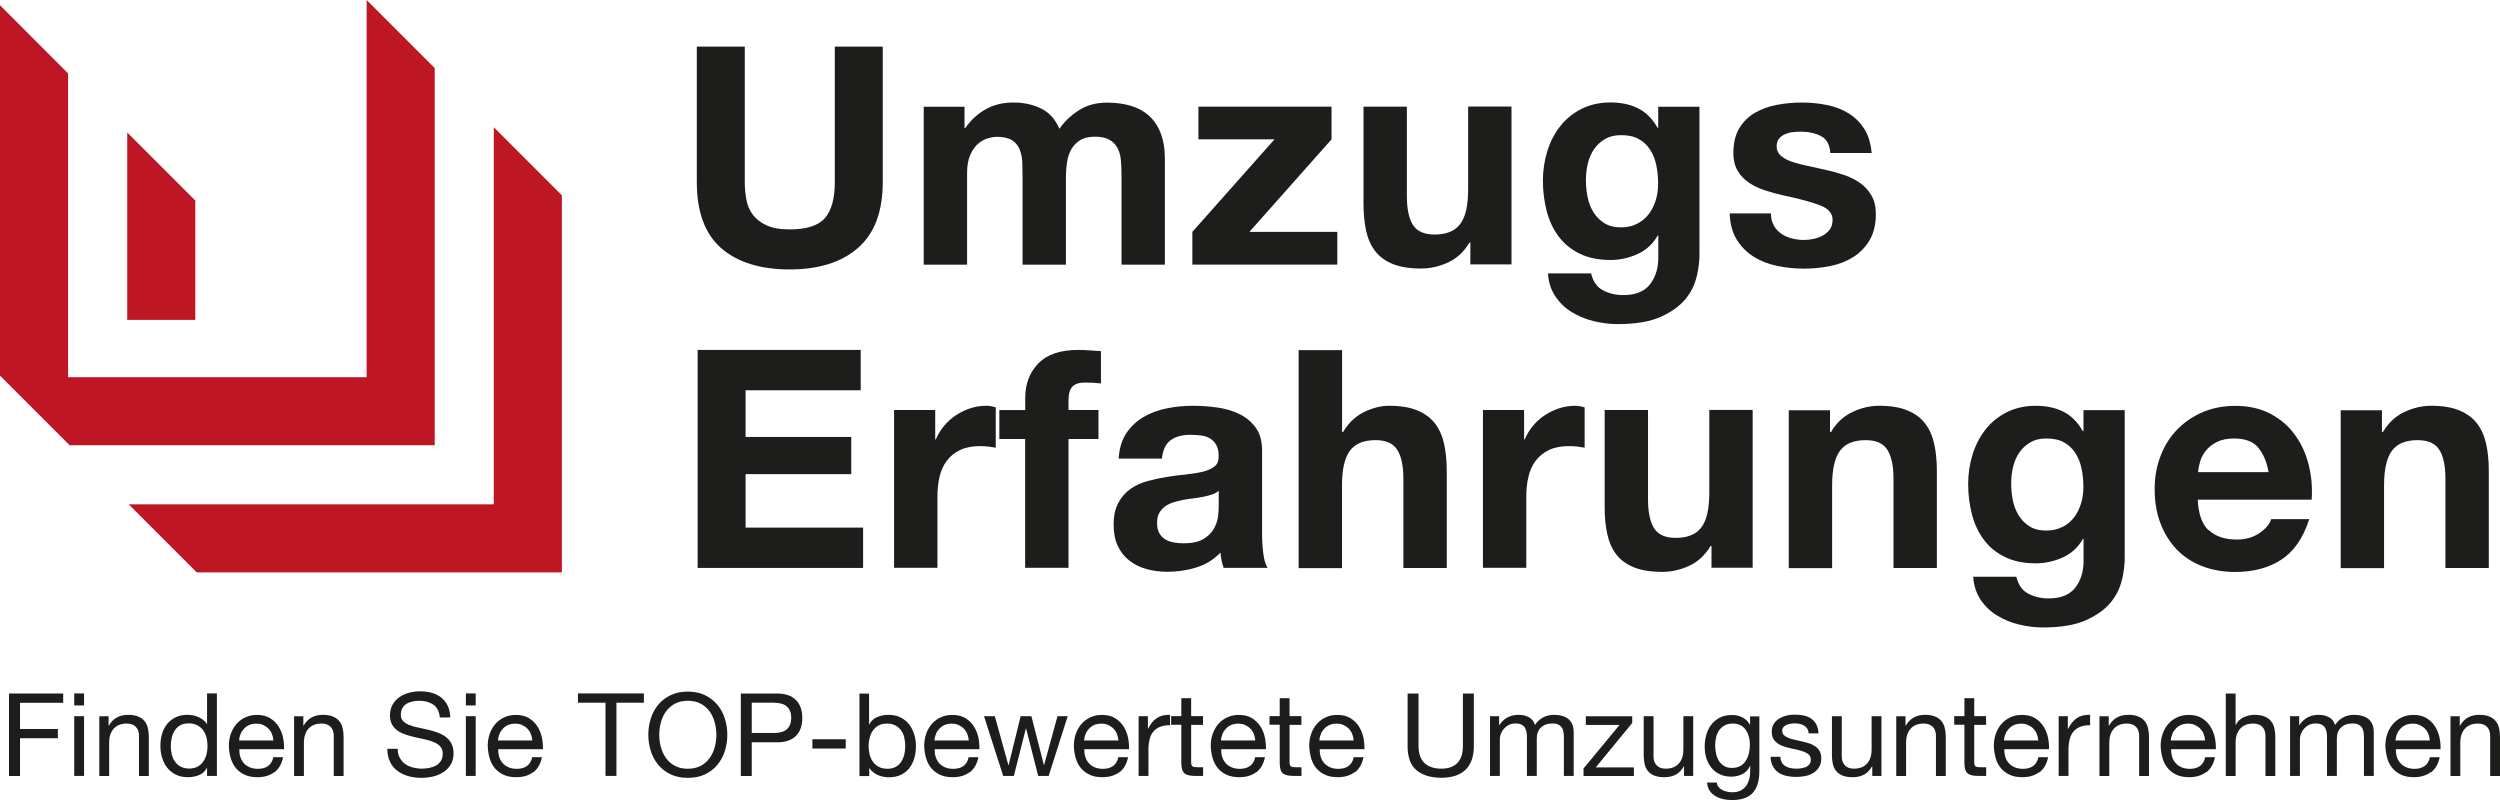 <?xml version="1.0" encoding="UTF-8"?>
<svg id="Ebene_1" data-name="Ebene 1" xmlns="http://www.w3.org/2000/svg" viewBox="0 0 272.13 87.09">
  <defs>
    <style>
      .cls-1 {
        fill: #be1622;
      }

      .cls-2 {
        fill: #1d1d1b;
      }
    </style>
  </defs>
  <g>
    <path class="cls-2" d="m6.88,75.49v1.01H2.18v2.85h4.12v1.01H2.18v4.11H.98v-8.98h5.9Z"/>
    <path class="cls-2" d="m8.08,76.79v-1.31h1.07v1.31h-1.07Zm1.07,1.17v6.5h-1.07v-6.5h1.07Z"/>
    <path class="cls-2" d="m11.82,77.96v1.03h.03c.44-.79,1.15-1.18,2.11-1.18.43,0,.78.06,1.07.18.28.12.52.28.69.49.18.21.3.46.37.75.07.29.11.61.11.96v4.28h-1.07v-4.4c0-.4-.12-.72-.35-.96-.23-.23-.56-.35-.97-.35-.33,0-.61.05-.85.15-.24.1-.44.24-.6.43s-.28.4-.36.65c-.08.25-.12.52-.12.81v3.67h-1.07v-6.5h1.01Z"/>
    <path class="cls-2" d="m22.54,84.46v-.88h-.02c-.18.36-.45.62-.83.78-.38.16-.79.24-1.24.24-.5,0-.94-.09-1.31-.28-.37-.18-.68-.43-.93-.74-.25-.31-.43-.67-.56-1.08-.13-.41-.19-.85-.19-1.31s.06-.9.18-1.31c.12-.41.31-.77.55-1.07.25-.31.56-.55.93-.73.37-.18.81-.27,1.3-.27.17,0,.35.02.54.05.19.03.39.09.58.17.19.08.38.18.55.31s.32.29.43.48h.02v-3.34h1.07v8.98h-1.07Zm-3.84-2.31c.08.29.2.55.36.77s.37.41.63.54c.26.13.56.2.9.2s.67-.07.92-.21.46-.33.62-.56.27-.49.35-.79c.07-.29.11-.59.11-.89,0-.32-.04-.63-.11-.92-.08-.3-.2-.56-.36-.79-.16-.23-.38-.41-.64-.55s-.57-.21-.94-.21-.67.07-.92.21c-.25.14-.45.33-.6.57s-.26.5-.33.8c-.07.3-.1.61-.1.93,0,.3.04.6.12.89Z"/>
    <path class="cls-2" d="m29.86,84.05c-.49.37-1.1.55-1.84.55-.52,0-.97-.08-1.35-.25-.38-.17-.7-.4-.96-.7s-.45-.66-.58-1.08c-.13-.42-.2-.88-.22-1.37,0-.49.08-.95.23-1.36s.36-.77.63-1.07.6-.54.97-.7c.37-.17.78-.25,1.23-.25.58,0,1.06.12,1.44.36.38.24.69.54.92.91.23.37.39.77.48,1.21.09.44.12.85.11,1.25h-4.87c0,.29.02.56.1.81.08.26.2.48.36.68.17.2.38.35.64.47.26.12.57.18.92.18.45,0,.82-.1,1.11-.31.29-.21.48-.53.57-.96h1.06c-.14.73-.46,1.28-.94,1.65Zm-.26-4.17c-.1-.23-.23-.42-.39-.58-.16-.16-.36-.29-.58-.39-.22-.1-.47-.14-.74-.14s-.53.05-.75.14c-.22.1-.41.23-.57.4-.16.17-.29.36-.38.58s-.15.46-.16.71h3.73c-.02-.25-.07-.49-.17-.72Z"/>
    <path class="cls-2" d="m33.02,77.96v1.03h.03c.44-.79,1.15-1.18,2.11-1.18.43,0,.78.06,1.07.18.28.12.52.28.69.49.18.21.3.46.37.75.07.29.11.61.11.96v4.28h-1.07v-4.4c0-.4-.12-.72-.35-.96-.23-.23-.56-.35-.97-.35-.33,0-.61.05-.85.15-.24.1-.44.24-.6.43s-.28.4-.36.65c-.08.25-.12.52-.12.81v3.67h-1.07v-6.5h1.01Z"/>
    <path class="cls-2" d="m47.17,76.71c-.4-.29-.91-.43-1.53-.43-.25,0-.5.03-.74.08-.24.05-.46.13-.65.25-.19.12-.34.27-.45.47-.11.2-.17.44-.17.74,0,.28.08.5.25.67s.38.31.65.42c.27.11.58.2.92.27s.69.15,1.05.23c.36.08.71.18,1.05.3s.65.27.92.46c.27.19.49.44.65.73.16.29.25.66.25,1.11,0,.48-.11.89-.32,1.23-.21.34-.49.62-.82.83-.33.21-.71.37-1.12.46s-.83.14-1.24.14c-.5,0-.98-.06-1.43-.19-.45-.13-.84-.32-1.18-.57s-.61-.58-.8-.98c-.2-.4-.3-.87-.3-1.42h1.13c0,.38.07.7.22.97.15.27.34.5.58.67.24.18.52.31.84.39.32.08.65.13.98.13.27,0,.54-.03.81-.08.27-.05.52-.14.74-.26.22-.12.39-.29.53-.5.13-.21.2-.48.2-.8,0-.31-.08-.56-.25-.75-.16-.19-.38-.35-.65-.47-.27-.12-.58-.22-.92-.3-.34-.08-.69-.15-1.05-.23s-.71-.17-1.05-.28c-.34-.11-.65-.24-.92-.42s-.49-.39-.65-.67c-.16-.27-.25-.61-.25-1.02,0-.45.09-.84.28-1.18.18-.33.43-.6.74-.82s.65-.37,1.04-.48c.39-.1.79-.16,1.2-.16.46,0,.89.05,1.28.16.39.11.74.28,1.04.52.3.24.53.53.7.89.17.36.27.78.28,1.28h-1.13c-.07-.65-.3-1.11-.7-1.4Z"/>
    <path class="cls-2" d="m50.71,76.79v-1.31h1.07v1.31h-1.07Zm1.07,1.17v6.5h-1.07v-6.5h1.07Z"/>
    <path class="cls-2" d="m58.04,84.05c-.49.37-1.1.55-1.84.55-.52,0-.97-.08-1.35-.25-.38-.17-.7-.4-.96-.7s-.45-.66-.58-1.08c-.13-.42-.2-.88-.22-1.37,0-.49.08-.95.23-1.36s.36-.77.63-1.07.6-.54.97-.7c.37-.17.78-.25,1.23-.25.58,0,1.06.12,1.44.36.38.24.69.54.92.91.23.37.39.77.48,1.21.09.44.12.85.11,1.25h-4.87c0,.29.02.56.1.81.08.26.2.48.36.68.17.2.38.35.64.47.26.12.57.18.92.18.45,0,.82-.1,1.11-.31.29-.21.48-.53.57-.96h1.06c-.14.73-.46,1.28-.94,1.65Zm-.26-4.17c-.1-.23-.23-.42-.39-.58-.16-.16-.36-.29-.58-.39-.22-.1-.47-.14-.74-.14s-.53.05-.75.14c-.22.1-.41.23-.57.4-.16.17-.29.36-.38.58s-.15.46-.16.71h3.73c-.02-.25-.07-.49-.17-.72Z"/>
    <path class="cls-2" d="m62.91,76.49v-1.01h7.18v1.01h-2.99v7.97h-1.19v-7.97h-2.99Z"/>
    <path class="cls-2" d="m70.84,78.21c.18-.57.45-1.07.81-1.5s.81-.78,1.35-1.04c.54-.26,1.16-.39,1.87-.39s1.34.13,1.87.39.98.61,1.35,1.04c.36.44.63.94.81,1.5.18.57.27,1.16.27,1.77s-.09,1.2-.27,1.77c-.18.57-.45,1.07-.81,1.5-.36.44-.81.78-1.35,1.04-.54.26-1.16.38-1.87.38s-1.34-.13-1.87-.38c-.54-.25-.98-.6-1.35-1.04-.36-.44-.63-.94-.81-1.5-.18-.57-.27-1.15-.27-1.77s.09-1.2.27-1.77Zm1.1,3.11c.12.44.3.84.55,1.19.25.35.57.64.97.85.39.21.86.32,1.41.32s1.01-.11,1.41-.32c.39-.21.72-.5.97-.85.25-.35.44-.75.55-1.19.12-.44.18-.89.18-1.34s-.06-.9-.18-1.34c-.12-.44-.3-.84-.55-1.19-.25-.35-.57-.64-.97-.85-.39-.21-.86-.32-1.41-.32s-1.01.11-1.41.32c-.39.21-.72.5-.97.85-.25.35-.44.75-.55,1.19-.12.44-.18.89-.18,1.34s.06.9.18,1.34Z"/>
    <path class="cls-2" d="m84.57,75.49c.91,0,1.59.23,2.06.7.47.46.7,1.12.7,1.96s-.23,1.49-.7,1.96c-.47.47-1.15.7-2.06.69h-2.74v3.67h-1.19v-8.98h3.94Zm-.4,4.3c.68,0,1.18-.13,1.49-.42.31-.28.47-.7.47-1.23s-.16-.95-.47-1.23c-.31-.28-.81-.42-1.49-.42h-2.34v3.29h2.34Z"/>
    <path class="cls-2" d="m92.06,80.47v1.01h-3.63v-1.01h3.63Z"/>
    <path class="cls-2" d="m94.6,75.49v3.36h.03c.18-.36.45-.62.83-.79.38-.16.79-.25,1.25-.25.5,0,.94.09,1.31.28s.68.43.93.75c.25.31.43.68.56,1.09.13.41.19.85.19,1.31s-.06.9-.18,1.31c-.12.41-.31.77-.55,1.08-.25.31-.56.55-.93.72-.37.18-.81.26-1.3.26-.16,0-.34-.02-.53-.05-.2-.03-.39-.09-.58-.16-.19-.08-.38-.18-.55-.31s-.32-.29-.43-.48h-.03v.87h-1.07v-8.98h1.07Zm3.84,4.78c-.08-.29-.2-.55-.36-.77s-.37-.41-.63-.54c-.26-.13-.56-.2-.9-.2s-.67.07-.92.21c-.25.14-.46.33-.62.56-.16.23-.27.49-.35.79-.07.29-.11.59-.11.89,0,.32.04.63.11.92.08.3.19.56.36.79.16.23.38.41.63.55.26.14.57.21.94.21s.68-.07.92-.21c.25-.14.45-.33.6-.57.15-.24.26-.5.33-.8.07-.3.1-.61.1-.93,0-.3-.04-.6-.12-.89Z"/>
    <path class="cls-2" d="m105.55,84.05c-.49.37-1.1.55-1.84.55-.52,0-.97-.08-1.35-.25-.38-.17-.7-.4-.96-.7s-.45-.66-.58-1.08c-.13-.42-.2-.88-.22-1.37,0-.49.08-.95.23-1.36s.36-.77.63-1.07.6-.54.97-.7c.37-.17.78-.25,1.23-.25.58,0,1.06.12,1.44.36.38.24.69.54.92.91.23.37.39.77.48,1.21.09.44.12.85.11,1.25h-4.87c0,.29.02.56.1.81.08.26.2.48.36.68.17.2.38.35.64.47.26.12.57.18.92.18.45,0,.82-.1,1.11-.31.29-.21.48-.53.57-.96h1.06c-.14.73-.46,1.28-.94,1.65Zm-.26-4.17c-.1-.23-.23-.42-.39-.58-.16-.16-.36-.29-.58-.39-.22-.1-.47-.14-.74-.14s-.53.05-.75.14c-.22.1-.41.23-.57.4-.16.17-.29.36-.38.58s-.15.46-.16.71h3.73c-.02-.25-.07-.49-.17-.72Z"/>
    <path class="cls-2" d="m113.01,84.46l-1.32-5.17h-.02l-1.31,5.17h-1.16l-2.09-6.5h1.18l1.47,5.32h.03l1.31-5.32h1.17l1.36,5.32h.02l1.46-5.32h1.11l-2.07,6.5h-1.13Z"/>
    <path class="cls-2" d="m121.84,84.05c-.49.37-1.1.55-1.84.55-.52,0-.97-.08-1.35-.25-.38-.17-.7-.4-.96-.7s-.45-.66-.58-1.08c-.13-.42-.2-.88-.22-1.37,0-.49.08-.95.23-1.36s.36-.77.63-1.07.6-.54.97-.7c.37-.17.78-.25,1.23-.25.58,0,1.06.12,1.44.36.38.24.69.54.92.91.23.37.39.77.48,1.21.09.44.12.85.11,1.25h-4.87c0,.29.02.56.1.81.08.26.2.48.36.68.17.2.38.35.64.47.26.12.57.18.92.18.45,0,.82-.1,1.11-.31.29-.21.48-.53.57-.96h1.06c-.14.73-.46,1.28-.94,1.65Zm-.26-4.17c-.1-.23-.23-.42-.39-.58-.16-.16-.36-.29-.58-.39-.22-.1-.47-.14-.74-.14s-.53.05-.75.14c-.22.1-.41.23-.57.4-.16.17-.29.36-.38.58s-.15.46-.16.71h3.73c-.02-.25-.07-.49-.17-.72Z"/>
    <path class="cls-2" d="m124.95,77.96v1.37h.02c.26-.53.58-.92.96-1.17.38-.25.85-.37,1.43-.35v1.13c-.43,0-.79.06-1.09.18s-.54.29-.73.52-.32.5-.4.82c-.08.32-.13.69-.13,1.11v2.89h-1.07v-6.5h1.01Z"/>
    <path class="cls-2" d="m130.95,77.96v.94h-1.29v4.04c0,.13.01.23.03.3s.06.13.12.18c.06.04.14.07.25.08.1.01.24.02.41.02h.49v.94h-.82c-.28,0-.51-.02-.71-.06s-.36-.11-.48-.21c-.12-.1-.21-.24-.27-.43s-.09-.43-.09-.73v-4.14h-1.11v-.94h1.11v-1.95h1.07v1.95h1.29Z"/>
    <path class="cls-2" d="m136.74,84.05c-.49.37-1.1.55-1.84.55-.52,0-.97-.08-1.35-.25-.38-.17-.7-.4-.96-.7s-.45-.66-.58-1.08c-.13-.42-.2-.88-.22-1.37,0-.49.08-.95.23-1.36s.36-.77.63-1.07.6-.54.97-.7c.37-.17.78-.25,1.23-.25.58,0,1.06.12,1.44.36.38.24.69.54.92.91.23.37.39.77.48,1.21.09.44.12.85.11,1.25h-4.87c0,.29.02.56.1.81.08.26.2.48.36.68.17.2.38.35.64.47.26.12.57.18.92.18.45,0,.82-.1,1.11-.31.29-.21.48-.53.57-.96h1.06c-.14.73-.46,1.28-.94,1.65Zm-.26-4.17c-.1-.23-.23-.42-.39-.58-.16-.16-.36-.29-.58-.39-.22-.1-.47-.14-.74-.14s-.53.05-.75.14c-.22.1-.41.23-.57.4-.16.17-.29.36-.38.58s-.15.46-.16.71h3.73c-.02-.25-.07-.49-.17-.72Z"/>
    <path class="cls-2" d="m141.66,77.96v.94h-1.29v4.04c0,.13.01.23.03.3.02.08.06.13.12.18s.14.07.25.08c.1.01.24.02.41.02h.49v.94h-.82c-.28,0-.51-.02-.71-.06s-.36-.11-.48-.21c-.12-.1-.21-.24-.27-.43s-.09-.43-.09-.73v-4.14h-1.11v-.94h1.11v-1.95h1.07v1.95h1.29Z"/>
    <path class="cls-2" d="m147.45,84.05c-.49.37-1.1.55-1.83.55-.52,0-.97-.08-1.35-.25-.38-.17-.7-.4-.96-.7-.26-.3-.46-.66-.58-1.08s-.2-.88-.22-1.37c0-.49.08-.95.23-1.36.15-.41.36-.77.63-1.07s.6-.54.97-.7c.37-.17.78-.25,1.23-.25.58,0,1.06.12,1.44.36.38.24.69.54.92.91.23.37.39.77.48,1.21.09.44.12.85.11,1.25h-4.87c0,.29.03.56.1.81.08.26.2.48.37.68.17.2.38.35.64.47.26.12.57.18.92.18.45,0,.82-.1,1.11-.31.29-.21.48-.53.57-.96h1.06c-.14.73-.46,1.28-.94,1.65Zm-.26-4.17c-.1-.23-.23-.42-.39-.58-.16-.16-.36-.29-.58-.39-.22-.1-.47-.14-.74-.14s-.53.05-.75.14c-.22.1-.41.23-.57.4-.16.17-.29.36-.38.58-.09.22-.15.46-.16.71h3.73c-.02-.25-.07-.49-.17-.72Z"/>
    <path class="cls-2" d="m159.52,83.8c-.61.57-1.48.86-2.62.86s-2.06-.27-2.71-.82c-.65-.55-.97-1.42-.97-2.62v-5.73h1.19v5.73c0,.8.21,1.42.64,1.83.43.41,1.04.62,1.85.62.76,0,1.34-.21,1.74-.62.4-.42.6-1.03.6-1.83v-5.73h1.19v5.73c0,1.15-.31,2.01-.92,2.58Z"/>
    <path class="cls-2" d="m163.18,77.96v.96h.03c.49-.74,1.19-1.11,2.1-1.11.4,0,.77.08,1.09.25.33.17.56.45.69.86.22-.35.5-.62.86-.82.36-.19.75-.29,1.18-.29.33,0,.62.04.89.11.26.07.49.18.68.33.19.15.33.35.44.58.1.24.16.53.16.86v4.77h-1.07v-4.26c0-.2-.02-.39-.05-.57-.03-.18-.1-.33-.19-.46-.09-.13-.22-.23-.38-.31-.16-.08-.38-.11-.63-.11-.53,0-.94.15-1.25.45s-.45.7-.45,1.21v4.05h-1.07v-4.26c0-.21-.02-.4-.06-.58-.04-.18-.1-.33-.19-.46-.09-.13-.22-.23-.37-.3s-.35-.11-.6-.11c-.31,0-.58.06-.8.19-.22.12-.4.28-.54.45s-.24.36-.3.55-.09.35-.09.47v4.05h-1.07v-6.5h1.01Z"/>
    <path class="cls-2" d="m176.29,78.91h-3.67v-.94h5.05v.73l-3.97,4.83h4.15v.94h-5.48v-.82l3.92-4.74Z"/>
    <path class="cls-2" d="m183.31,84.46v-1.03h-.03c-.23.4-.52.7-.87.89-.35.19-.77.28-1.25.28-.43,0-.78-.06-1.07-.17-.28-.11-.51-.27-.69-.48-.18-.21-.3-.46-.37-.75s-.11-.61-.11-.96v-4.28h1.07v4.4c0,.4.12.72.35.96.23.24.56.35.97.35.33,0,.61-.05.85-.15.24-.1.44-.24.6-.43.16-.18.28-.4.36-.65.08-.25.12-.52.12-.81v-3.67h1.07v6.5h-1.01Z"/>
    <path class="cls-2" d="m190.8,86.3c-.49.53-1.25.79-2.29.79-.3,0-.61-.03-.92-.1s-.6-.18-.86-.33c-.25-.15-.47-.35-.63-.59s-.26-.54-.28-.89h1.07c0,.19.07.36.18.49s.25.24.42.33.34.14.53.18c.19.04.38.06.55.06.35,0,.65-.06.89-.18.24-.12.44-.29.6-.5s.27-.47.35-.77.11-.63.11-.99v-.43h-.02c-.18.4-.46.7-.84.89s-.77.28-1.19.28c-.49,0-.91-.09-1.27-.26s-.66-.41-.91-.71c-.24-.3-.42-.65-.55-1.04-.12-.4-.18-.82-.18-1.26,0-.39.05-.78.15-1.19.1-.41.27-.78.5-1.11s.54-.6.93-.82.86-.32,1.42-.32c.41,0,.79.09,1.13.27.34.18.61.45.8.81h.01v-.93h1.01v5.95c0,1.06-.24,1.86-.73,2.39Zm-1.36-2.92c.25-.15.45-.34.6-.58.15-.24.26-.51.33-.81s.11-.6.11-.91c0-.29-.03-.57-.1-.84s-.17-.53-.32-.75c-.15-.22-.34-.4-.57-.53-.24-.13-.52-.2-.86-.2s-.64.06-.88.19-.44.3-.6.52c-.16.22-.27.47-.34.75s-.11.58-.11.89.03.59.09.88c.06.29.16.56.3.8s.33.43.57.58c.23.15.53.22.88.22s.65-.07.9-.22Z"/>
    <path class="cls-2" d="m193.96,83.01c.1.16.23.29.4.39.16.1.35.17.55.21.21.04.42.06.63.06.17,0,.34-.01.53-.04s.35-.07.51-.14c.16-.07.28-.17.38-.3s.15-.3.15-.5c0-.28-.11-.49-.31-.63-.21-.14-.47-.26-.79-.35-.31-.09-.66-.17-1.02-.24-.37-.07-.71-.17-1.03-.3s-.58-.31-.79-.55c-.21-.23-.31-.56-.31-.98,0-.33.07-.61.22-.84s.33-.43.57-.57.49-.26.78-.33c.29-.07.58-.11.86-.11.37,0,.71.03,1.02.09.31.06.58.17.82.33.24.16.43.37.57.63s.23.59.25.99h-1.07c-.02-.21-.07-.38-.16-.52-.09-.14-.21-.25-.35-.33s-.3-.14-.47-.18c-.17-.04-.35-.06-.52-.06-.16,0-.32.01-.48.04-.16.03-.31.07-.45.13-.13.06-.24.15-.33.25s-.12.24-.12.41c0,.18.06.34.19.46.13.12.3.22.5.3.2.08.43.15.68.2.25.05.5.11.75.17.27.06.53.13.79.21s.48.2.68.33c.2.14.36.31.48.52.12.21.18.47.18.78,0,.39-.08.72-.25.98-.16.26-.38.47-.64.63-.26.16-.56.27-.89.33-.33.06-.66.09-.99.09-.36,0-.7-.04-1.03-.11-.33-.08-.62-.2-.87-.37-.25-.17-.45-.4-.6-.68-.15-.28-.24-.62-.25-1.03h1.07c0,.24.06.43.16.6Z"/>
    <path class="cls-2" d="m203.8,84.46v-1.03h-.03c-.23.4-.52.7-.87.89-.35.19-.77.28-1.25.28-.43,0-.78-.06-1.07-.17-.28-.11-.51-.27-.69-.48-.18-.21-.3-.46-.37-.75s-.11-.61-.11-.96v-4.28h1.07v4.4c0,.4.12.72.35.96.23.24.56.35.97.35.33,0,.61-.05.85-.15.24-.1.44-.24.6-.43.16-.18.28-.4.36-.65.08-.25.12-.52.12-.81v-3.67h1.07v6.5h-1.01Z"/>
    <path class="cls-2" d="m207.42,77.96v1.03h.03c.44-.79,1.15-1.18,2.11-1.18.43,0,.78.06,1.07.18s.52.28.69.49c.18.21.3.46.37.75.07.29.11.61.11.96v4.28h-1.07v-4.4c0-.4-.12-.72-.35-.96-.24-.23-.56-.35-.97-.35-.33,0-.61.05-.85.15-.24.1-.44.24-.6.43s-.28.4-.36.65c-.08.25-.12.52-.12.81v3.67h-1.07v-6.5h1.01Z"/>
    <path class="cls-2" d="m216.19,77.96v.94h-1.29v4.04c0,.13.01.23.03.3.02.08.06.13.12.18s.14.07.25.08c.1.01.24.02.41.02h.49v.94h-.82c-.28,0-.51-.02-.71-.06s-.36-.11-.48-.21c-.12-.1-.21-.24-.27-.43s-.09-.43-.09-.73v-4.14h-1.11v-.94h1.11v-1.95h1.07v1.95h1.29Z"/>
    <path class="cls-2" d="m221.97,84.05c-.49.37-1.1.55-1.83.55-.52,0-.97-.08-1.35-.25-.38-.17-.7-.4-.96-.7-.26-.3-.46-.66-.58-1.08s-.2-.88-.22-1.37c0-.49.08-.95.23-1.36.15-.41.36-.77.63-1.07s.6-.54.97-.7c.37-.17.78-.25,1.23-.25.58,0,1.06.12,1.44.36.38.24.69.54.92.91.23.37.39.77.48,1.21.09.44.12.85.11,1.25h-4.87c0,.29.03.56.1.81.08.26.2.48.37.68.17.2.38.35.64.47.26.12.57.18.92.18.45,0,.82-.1,1.11-.31.29-.21.48-.53.57-.96h1.06c-.14.73-.46,1.28-.94,1.65Zm-.26-4.17c-.1-.23-.23-.42-.39-.58-.16-.16-.36-.29-.58-.39-.22-.1-.47-.14-.74-.14s-.53.05-.75.14c-.22.1-.41.23-.57.4-.16.17-.29.36-.38.58-.09.22-.15.46-.16.71h3.73c-.02-.25-.07-.49-.17-.72Z"/>
    <path class="cls-2" d="m225.09,77.96v1.37h.03c.26-.53.58-.92.96-1.17.38-.25.85-.37,1.43-.35v1.13c-.43,0-.79.06-1.09.18s-.54.29-.73.52c-.18.23-.32.5-.4.82-.08.32-.13.69-.13,1.11v2.89h-1.07v-6.5h1.01Z"/>
    <path class="cls-2" d="m229.54,77.96v1.03h.03c.44-.79,1.15-1.18,2.11-1.18.43,0,.78.06,1.07.18s.52.28.69.49c.18.21.3.46.37.75.07.29.11.61.11.96v4.28h-1.07v-4.4c0-.4-.12-.72-.35-.96-.24-.23-.56-.35-.97-.35-.33,0-.61.05-.85.15-.24.1-.44.24-.6.43s-.28.4-.36.65c-.08.25-.12.52-.12.81v3.67h-1.07v-6.5h1.01Z"/>
    <path class="cls-2" d="m240.13,84.05c-.49.37-1.1.55-1.83.55-.52,0-.97-.08-1.35-.25-.38-.17-.7-.4-.96-.7-.26-.3-.46-.66-.58-1.08s-.2-.88-.22-1.37c0-.49.08-.95.23-1.36.15-.41.36-.77.63-1.07s.6-.54.97-.7c.37-.17.78-.25,1.23-.25.58,0,1.06.12,1.44.36.38.24.69.54.92.91.23.37.39.77.48,1.21.09.44.12.85.11,1.25h-4.87c0,.29.03.56.1.81.08.26.2.48.37.68.17.2.38.35.64.47.26.12.57.18.92.18.45,0,.82-.1,1.11-.31.29-.21.48-.53.57-.96h1.06c-.14.73-.46,1.28-.94,1.65Zm-.26-4.17c-.1-.23-.23-.42-.39-.58-.16-.16-.36-.29-.58-.39-.22-.1-.47-.14-.74-.14s-.53.05-.75.14c-.22.1-.41.23-.57.4-.16.17-.29.36-.38.58-.09.22-.15.46-.16.71h3.73c-.02-.25-.07-.49-.17-.72Z"/>
    <path class="cls-2" d="m243.35,75.49v3.43h.03c.08-.2.2-.37.35-.51.15-.14.32-.25.51-.34s.39-.15.59-.2c.21-.04.4-.06.6-.06.43,0,.78.06,1.07.18s.52.28.69.49c.18.21.3.46.37.75.07.29.11.61.11.96v4.28h-1.07v-4.4c0-.4-.12-.72-.35-.96-.24-.23-.56-.35-.97-.35-.33,0-.61.05-.85.15-.24.1-.44.24-.6.43s-.28.4-.36.65c-.08.25-.12.52-.12.81v3.67h-1.07v-8.98h1.07Z"/>
    <path class="cls-2" d="m250.27,77.96v.96h.03c.49-.74,1.19-1.11,2.1-1.11.4,0,.77.08,1.09.25.33.17.56.45.69.86.22-.35.5-.62.86-.82.36-.19.75-.29,1.18-.29.33,0,.62.04.89.11.26.07.49.18.68.33.19.15.33.35.44.58.1.24.16.53.16.86v4.77h-1.07v-4.26c0-.2-.02-.39-.05-.57-.03-.18-.1-.33-.19-.46-.09-.13-.22-.23-.38-.31-.16-.08-.38-.11-.63-.11-.53,0-.94.15-1.25.45s-.45.7-.45,1.21v4.05h-1.07v-4.26c0-.21-.02-.4-.06-.58-.04-.18-.1-.33-.19-.46-.09-.13-.22-.23-.37-.3s-.35-.11-.6-.11c-.31,0-.58.06-.8.19-.22.12-.4.28-.54.45s-.24.36-.3.55-.09.35-.09.47v4.05h-1.07v-6.5h1.01Z"/>
    <path class="cls-2" d="m264.59,84.05c-.49.37-1.1.55-1.83.55-.52,0-.97-.08-1.35-.25-.38-.17-.7-.4-.96-.7-.26-.3-.46-.66-.58-1.08s-.2-.88-.22-1.37c0-.49.08-.95.23-1.36.15-.41.36-.77.63-1.07s.6-.54.97-.7c.37-.17.78-.25,1.23-.25.58,0,1.06.12,1.44.36.38.24.69.54.92.91.23.37.39.77.48,1.21.09.44.12.85.11,1.25h-4.87c0,.29.03.56.1.81.08.26.2.48.37.68.17.2.38.35.64.47.26.12.57.18.92.18.45,0,.82-.1,1.11-.31.29-.21.48-.53.57-.96h1.06c-.14.73-.46,1.28-.94,1.65Zm-.26-4.17c-.1-.23-.23-.42-.39-.58-.16-.16-.36-.29-.58-.39-.22-.1-.47-.14-.74-.14s-.53.05-.75.14c-.22.1-.41.23-.57.4-.16.17-.29.36-.38.58-.09.22-.15.46-.16.71h3.73c-.02-.25-.07-.49-.17-.72Z"/>
    <path class="cls-2" d="m267.75,77.96v1.03h.03c.44-.79,1.15-1.18,2.11-1.18.43,0,.78.06,1.07.18s.52.28.69.49c.18.21.3.46.37.75.07.29.11.61.11.96v4.28h-1.07v-4.4c0-.4-.12-.72-.35-.96-.24-.23-.56-.35-.97-.35-.33,0-.61.05-.85.15-.24.1-.44.24-.6.43s-.28.4-.36.65c-.08.25-.12.52-.12.81v3.67h-1.07v-6.5h1.01Z"/>
  </g>
  <g>
    <path class="cls-2" d="m93.39,26.99c-1.79,1.56-4.28,2.34-7.44,2.34s-5.7-.78-7.46-2.33c-1.76-1.55-2.64-3.94-2.64-7.18V5.07h5.22v14.75c0,.64.06,1.27.17,1.89s.34,1.17.7,1.65.85.86,1.48,1.16c.63.3,1.48.45,2.54.45,1.86,0,3.15-.42,3.85-1.25.71-.83,1.06-2.13,1.06-3.9V5.07h5.22v14.75c0,3.21-.9,5.6-2.69,7.16Z"/>
    <path class="cls-2" d="m104.99,11.62v2.33h.07c.62-.89,1.37-1.57,2.24-2.06.88-.49,1.88-.73,3.01-.73s2.08.21,2.97.63c.9.42,1.58,1.16,2.04,2.23.51-.75,1.2-1.42,2.08-1.99.88-.58,1.91-.86,3.11-.86.91,0,1.75.11,2.53.33.77.22,1.44.58,1.99,1.06.55.49.99,1.12,1.3,1.91.31.79.47,1.73.47,2.84v11.5h-4.72v-9.74c0-.58-.02-1.12-.07-1.63-.04-.51-.17-.95-.37-1.33-.2-.38-.49-.68-.88-.9-.39-.22-.91-.33-1.58-.33s-1.2.13-1.61.38c-.41.26-.73.59-.96,1-.23.41-.39.88-.46,1.4-.08.52-.12,1.05-.12,1.58v9.57h-4.72v-9.64c0-.51-.01-1.01-.03-1.51-.02-.5-.12-.96-.28-1.38-.17-.42-.44-.76-.83-1.01-.39-.25-.96-.38-1.71-.38-.22,0-.52.05-.88.15-.37.1-.72.29-1.06.56-.34.28-.64.68-.88,1.2-.24.52-.37,1.2-.37,2.04v9.97h-4.72V11.62h4.45Z"/>
    <path class="cls-2" d="m138.72,15.17h-8.27v-3.56h14.49v3.56l-8.94,10.07h9.57v3.56h-15.78v-3.56l8.94-10.07Z"/>
    <path class="cls-2" d="m160.05,28.8v-2.39h-.1c-.6,1-1.37,1.72-2.33,2.16-.95.44-1.93.66-2.92.66-1.26,0-2.3-.17-3.11-.5-.81-.33-1.45-.8-1.91-1.41-.47-.61-.79-1.35-.98-2.23-.19-.88-.28-1.84-.28-2.91v-10.57h4.72v9.7c0,1.42.22,2.48.66,3.17.44.7,1.23,1.05,2.36,1.05,1.29,0,2.22-.38,2.79-1.15.58-.76.86-2.02.86-3.77v-9.01h4.72v17.18h-4.49Z"/>
    <path class="cls-2" d="m184.69,30.06c-.19.89-.59,1.71-1.21,2.48-.62.76-1.52,1.41-2.69,1.94-1.17.53-2.75.8-4.72.8-.84,0-1.7-.11-2.58-.32-.88-.21-1.67-.54-2.39-.98-.72-.44-1.32-1.01-1.79-1.71s-.75-1.53-.81-2.51h4.69c.22.89.65,1.5,1.3,1.84.64.34,1.38.52,2.23.52,1.33,0,2.3-.4,2.91-1.2.61-.8.9-1.81.88-3.02v-2.26h-.07c-.51.91-1.24,1.58-2.18,2.01s-1.93.65-2.97.65c-1.29,0-2.39-.23-3.32-.68-.93-.45-1.7-1.07-2.29-1.86-.6-.79-1.04-1.71-1.31-2.76-.28-1.05-.42-2.17-.42-3.34,0-1.11.16-2.18.48-3.21.32-1.03.79-1.94,1.41-2.72.62-.79,1.39-1.41,2.31-1.88.92-.46,1.98-.7,3.17-.7,1.13,0,2.12.21,2.97.63.85.42,1.57,1.13,2.14,2.13h.07v-2.29h4.49v16.08c0,.69-.09,1.47-.28,2.36Zm-6.46-5.72c.51-.27.93-.62,1.26-1.06.33-.44.58-.95.75-1.51s.25-1.16.25-1.78c0-.71-.07-1.38-.2-2.01s-.35-1.19-.67-1.68c-.31-.49-.72-.88-1.23-1.16-.51-.29-1.15-.43-1.93-.43-.67,0-1.24.13-1.71.4-.48.27-.88.63-1.2,1.08-.32.45-.55.98-.7,1.56-.14.59-.22,1.2-.22,1.84s.06,1.24.18,1.84c.12.61.33,1.16.63,1.65.3.49.69.89,1.18,1.2.49.31,1.1.47,1.83.47.66,0,1.25-.13,1.76-.4Z"/>
    <path class="cls-2" d="m193.07,24.53c.21.37.48.66.81.9.33.23.71.4,1.15.52.43.11.88.17,1.35.17.33,0,.68-.04,1.05-.12.37-.08.7-.2,1-.37.3-.17.55-.39.75-.66.2-.28.3-.63.3-1.05,0-.71-.47-1.24-1.41-1.59s-2.25-.71-3.94-1.06c-.69-.15-1.36-.34-2.01-.55-.65-.21-1.24-.49-1.74-.83-.51-.34-.92-.77-1.23-1.3-.31-.52-.47-1.16-.47-1.91,0-1.11.22-2.02.65-2.73.43-.71,1-1.27,1.71-1.68.71-.41,1.51-.7,2.39-.86.89-.17,1.79-.25,2.73-.25s1.83.09,2.71.27,1.66.48,2.34.9c.69.42,1.26.98,1.71,1.68.45.7.72,1.58.81,2.64h-4.49c-.07-.91-.41-1.52-1.03-1.84-.62-.32-1.35-.48-2.19-.48-.27,0-.55.02-.86.05-.31.03-.59.11-.85.22-.25.11-.47.27-.65.48-.18.21-.27.49-.27.85,0,.42.16.76.47,1.03.31.27.71.48,1.21.65.5.17,1.07.32,1.71.45s1.3.28,1.96.43c.69.16,1.36.34,2.01.56.65.22,1.23.52,1.74.88.51.37.92.82,1.23,1.36.31.54.47,1.21.47,2.01,0,1.13-.23,2.08-.68,2.84-.45.76-1.05,1.38-1.78,1.84-.73.46-1.57.79-2.51.98s-1.9.28-2.87.28-1.97-.1-2.92-.3c-.95-.2-1.8-.53-2.54-1-.74-.46-1.35-1.08-1.83-1.84-.48-.76-.74-1.72-.78-2.87h4.49c0,.51.1.95.32,1.31Z"/>
    <path class="cls-2" d="m93.69,38.09v4.39h-12.53v5.08h11.5v4.05h-11.5v5.82h12.79v4.39h-18.01v-23.73h17.75Z"/>
    <path class="cls-2" d="m101.8,44.64v3.19h.07c.22-.53.52-1.02.9-1.48.38-.45.81-.84,1.3-1.16.49-.32,1.01-.57,1.56-.75.55-.18,1.13-.27,1.73-.27.31,0,.65.06,1.03.17v4.39c-.22-.04-.49-.08-.8-.12-.31-.03-.61-.05-.9-.05-.86,0-1.59.14-2.19.43s-1.08.68-1.45,1.18c-.37.5-.63,1.08-.78,1.74-.16.67-.23,1.38-.23,2.16v7.74h-4.72v-17.18h4.49Z"/>
    <path class="cls-2" d="m108.78,47.8v-3.16h2.82v-1.33c0-1.53.48-2.78,1.43-3.76.95-.97,2.39-1.46,4.32-1.46.42,0,.84.02,1.26.05s.83.06,1.23.08v3.52c-.55-.07-1.13-.1-1.73-.1-.64,0-1.1.15-1.38.45-.28.3-.42.8-.42,1.51v1.03h3.26v3.16h-3.26v14.02h-4.72v-14.02h-2.82Z"/>
    <path class="cls-2" d="m121.77,49.92c.07-1.11.34-2.03.83-2.76.49-.73,1.11-1.32,1.86-1.76.75-.44,1.6-.76,2.54-.95.94-.19,1.89-.28,2.84-.28.86,0,1.74.06,2.62.18s1.69.36,2.43.71c.73.35,1.33.85,1.79,1.48.47.63.7,1.47.7,2.51v8.94c0,.78.04,1.52.13,2.23s.24,1.24.47,1.59h-4.79c-.09-.27-.16-.54-.22-.81-.06-.28-.09-.56-.12-.85-.75.78-1.64,1.32-2.66,1.63-1.02.31-2.06.46-3.12.46-.82,0-1.58-.1-2.29-.3-.71-.2-1.33-.51-1.86-.93-.53-.42-.95-.95-1.25-1.59-.3-.64-.45-1.41-.45-2.29,0-.97.17-1.78.52-2.41.34-.63.79-1.13,1.33-1.51.54-.38,1.16-.66,1.86-.85.7-.19,1.4-.34,2.11-.45.71-.11,1.41-.2,2.09-.27.69-.07,1.3-.17,1.83-.3s.95-.33,1.26-.58c.31-.25.45-.62.43-1.11,0-.51-.08-.91-.25-1.21-.17-.3-.39-.53-.66-.7-.28-.17-.6-.28-.96-.33-.37-.05-.76-.08-1.18-.08-.93,0-1.66.2-2.19.6s-.84,1.06-.93,1.99h-4.72Zm10.9,3.49c-.2.18-.45.32-.75.42-.3.1-.62.18-.96.25-.34.07-.7.12-1.08.17-.38.04-.75.1-1.13.17-.35.07-.7.16-1.05.27-.34.11-.64.26-.9.45-.26.19-.46.43-.62.71s-.23.65-.23,1.1.08.78.23,1.06.37.51.63.68c.27.17.58.28.93.35.35.07.72.1,1.1.1.93,0,1.65-.16,2.16-.47.51-.31.89-.68,1.13-1.11.24-.43.39-.87.45-1.31.05-.44.08-.8.08-1.06v-1.76Z"/>
    <path class="cls-2" d="m146.09,38.09v8.94h.1c.6-1,1.36-1.72,2.29-2.18.93-.45,1.84-.68,2.72-.68,1.26,0,2.3.17,3.11.52.81.34,1.45.82,1.91,1.43.46.61.79,1.35.98,2.23.19.88.28,1.84.28,2.91v10.57h-4.72v-9.7c0-1.42-.22-2.48-.67-3.17-.44-.7-1.23-1.05-2.36-1.05-1.29,0-2.22.38-2.79,1.15s-.86,2.02-.86,3.77v9.01h-4.72v-23.73h4.72Z"/>
    <path class="cls-2" d="m165.9,44.64v3.19h.07c.22-.53.52-1.02.9-1.48s.81-.84,1.3-1.16c.49-.32,1.01-.57,1.56-.75.55-.18,1.13-.27,1.73-.27.31,0,.65.06,1.03.17v4.39c-.22-.04-.49-.08-.8-.12-.31-.03-.61-.05-.9-.05-.86,0-1.6.14-2.19.43-.6.29-1.08.68-1.45,1.18-.37.5-.63,1.08-.78,1.74-.16.67-.23,1.38-.23,2.16v7.74h-4.72v-17.18h4.49Z"/>
    <path class="cls-2" d="m186.3,61.82v-2.39h-.1c-.6,1-1.37,1.72-2.33,2.16-.95.44-1.93.66-2.92.66-1.26,0-2.3-.17-3.11-.5s-1.45-.8-1.91-1.41c-.47-.61-.79-1.35-.98-2.23-.19-.88-.28-1.84-.28-2.91v-10.57h4.72v9.7c0,1.42.22,2.48.66,3.17.44.7,1.23,1.05,2.36,1.05,1.29,0,2.22-.38,2.79-1.15.58-.76.86-2.02.86-3.77v-9.01h4.72v17.18h-4.49Z"/>
    <path class="cls-2" d="m199.2,44.64v2.39h.1c.6-1,1.37-1.72,2.33-2.18.95-.45,1.93-.68,2.92-.68,1.26,0,2.3.17,3.11.52.81.34,1.45.82,1.91,1.43.46.61.79,1.35.98,2.23.19.88.28,1.84.28,2.91v10.57h-4.72v-9.7c0-1.42-.22-2.48-.67-3.17-.44-.7-1.23-1.05-2.36-1.05-1.29,0-2.22.38-2.79,1.15s-.86,2.02-.86,3.77v9.01h-4.72v-17.18h4.49Z"/>
    <path class="cls-2" d="m230.98,63.08c-.19.89-.59,1.71-1.21,2.48-.62.76-1.52,1.41-2.69,1.94-1.17.53-2.75.8-4.72.8-.84,0-1.7-.11-2.58-.32-.88-.21-1.67-.54-2.39-.98-.72-.44-1.32-1.01-1.79-1.71s-.75-1.53-.81-2.51h4.69c.22.89.65,1.5,1.3,1.84s1.38.52,2.23.52c1.33,0,2.3-.4,2.91-1.2s.9-1.81.88-3.02v-2.26h-.07c-.51.91-1.24,1.58-2.18,2.01s-1.93.65-2.97.65c-1.29,0-2.39-.23-3.32-.68-.93-.45-1.7-1.07-2.29-1.86-.6-.79-1.04-1.71-1.31-2.76-.28-1.05-.42-2.17-.42-3.34,0-1.11.16-2.18.48-3.21.32-1.03.79-1.94,1.41-2.72.62-.79,1.39-1.41,2.31-1.88.92-.46,1.98-.7,3.17-.7,1.13,0,2.12.21,2.97.63.85.42,1.57,1.13,2.14,2.13h.07v-2.29h4.49v16.08c0,.69-.09,1.47-.28,2.36Zm-6.46-5.72c.51-.27.93-.62,1.26-1.06.33-.44.58-.95.75-1.51.17-.57.25-1.16.25-1.78,0-.71-.07-1.38-.2-2.01-.13-.63-.35-1.19-.67-1.68s-.72-.88-1.23-1.16c-.51-.29-1.15-.43-1.93-.43-.67,0-1.24.13-1.71.4s-.88.63-1.2,1.08-.55.98-.7,1.56c-.14.59-.22,1.2-.22,1.84s.06,1.24.18,1.84.33,1.16.63,1.64.69.89,1.18,1.2c.49.31,1.1.46,1.83.46.66,0,1.25-.13,1.76-.4Z"/>
    <path class="cls-2" d="m240.44,57.7c.71.69,1.73,1.03,3.06,1.03.95,0,1.77-.24,2.46-.71.69-.48,1.11-.98,1.26-1.51h4.15c-.67,2.06-1.68,3.53-3.06,4.42-1.37.89-3.04,1.33-4.99,1.33-1.35,0-2.57-.22-3.66-.65-1.08-.43-2-1.05-2.76-1.84-.75-.8-1.33-1.75-1.75-2.86s-.61-2.33-.61-3.66.21-2.48.63-3.59c.42-1.11,1.02-2.07,1.79-2.87s1.7-1.45,2.77-1.91c1.07-.46,2.27-.7,3.57-.7,1.46,0,2.74.28,3.82.85,1.08.57,1.98,1.32,2.67,2.28.7.95,1.2,2.04,1.51,3.26.31,1.22.42,2.49.33,3.82h-12.4c.07,1.53.45,2.64,1.16,3.32Zm5.33-9.04c-.57-.62-1.42-.93-2.58-.93-.75,0-1.38.13-1.88.38-.5.25-.9.57-1.2.95-.3.38-.51.78-.63,1.2s-.19.8-.22,1.13h7.68c-.22-1.2-.62-2.1-1.18-2.72Z"/>
    <path class="cls-2" d="m259.28,44.64v2.39h.1c.6-1,1.37-1.72,2.33-2.18.95-.45,1.93-.68,2.92-.68,1.26,0,2.3.17,3.11.52.81.34,1.45.82,1.91,1.43.46.61.79,1.35.98,2.23.19.88.28,1.84.28,2.91v10.57h-4.72v-9.7c0-1.42-.22-2.48-.67-3.17-.44-.7-1.23-1.05-2.36-1.05-1.29,0-2.22.38-2.79,1.15s-.86,2.02-.86,3.77v9.01h-4.72v-17.18h4.49Z"/>
  </g>
  <path class="cls-1" d="m21.26,34.82h-7.41V14.42l7.41,7.41v12.99ZM47.32,7.41l-7.41-7.41v41.06H7.41V7.99L0,.57v40.32l7.58,7.58h39.74V7.41Zm6.43,6.43v41.06H14.01l7.41,7.41h39.74V21.26l-7.41-7.41Z"/>
</svg>